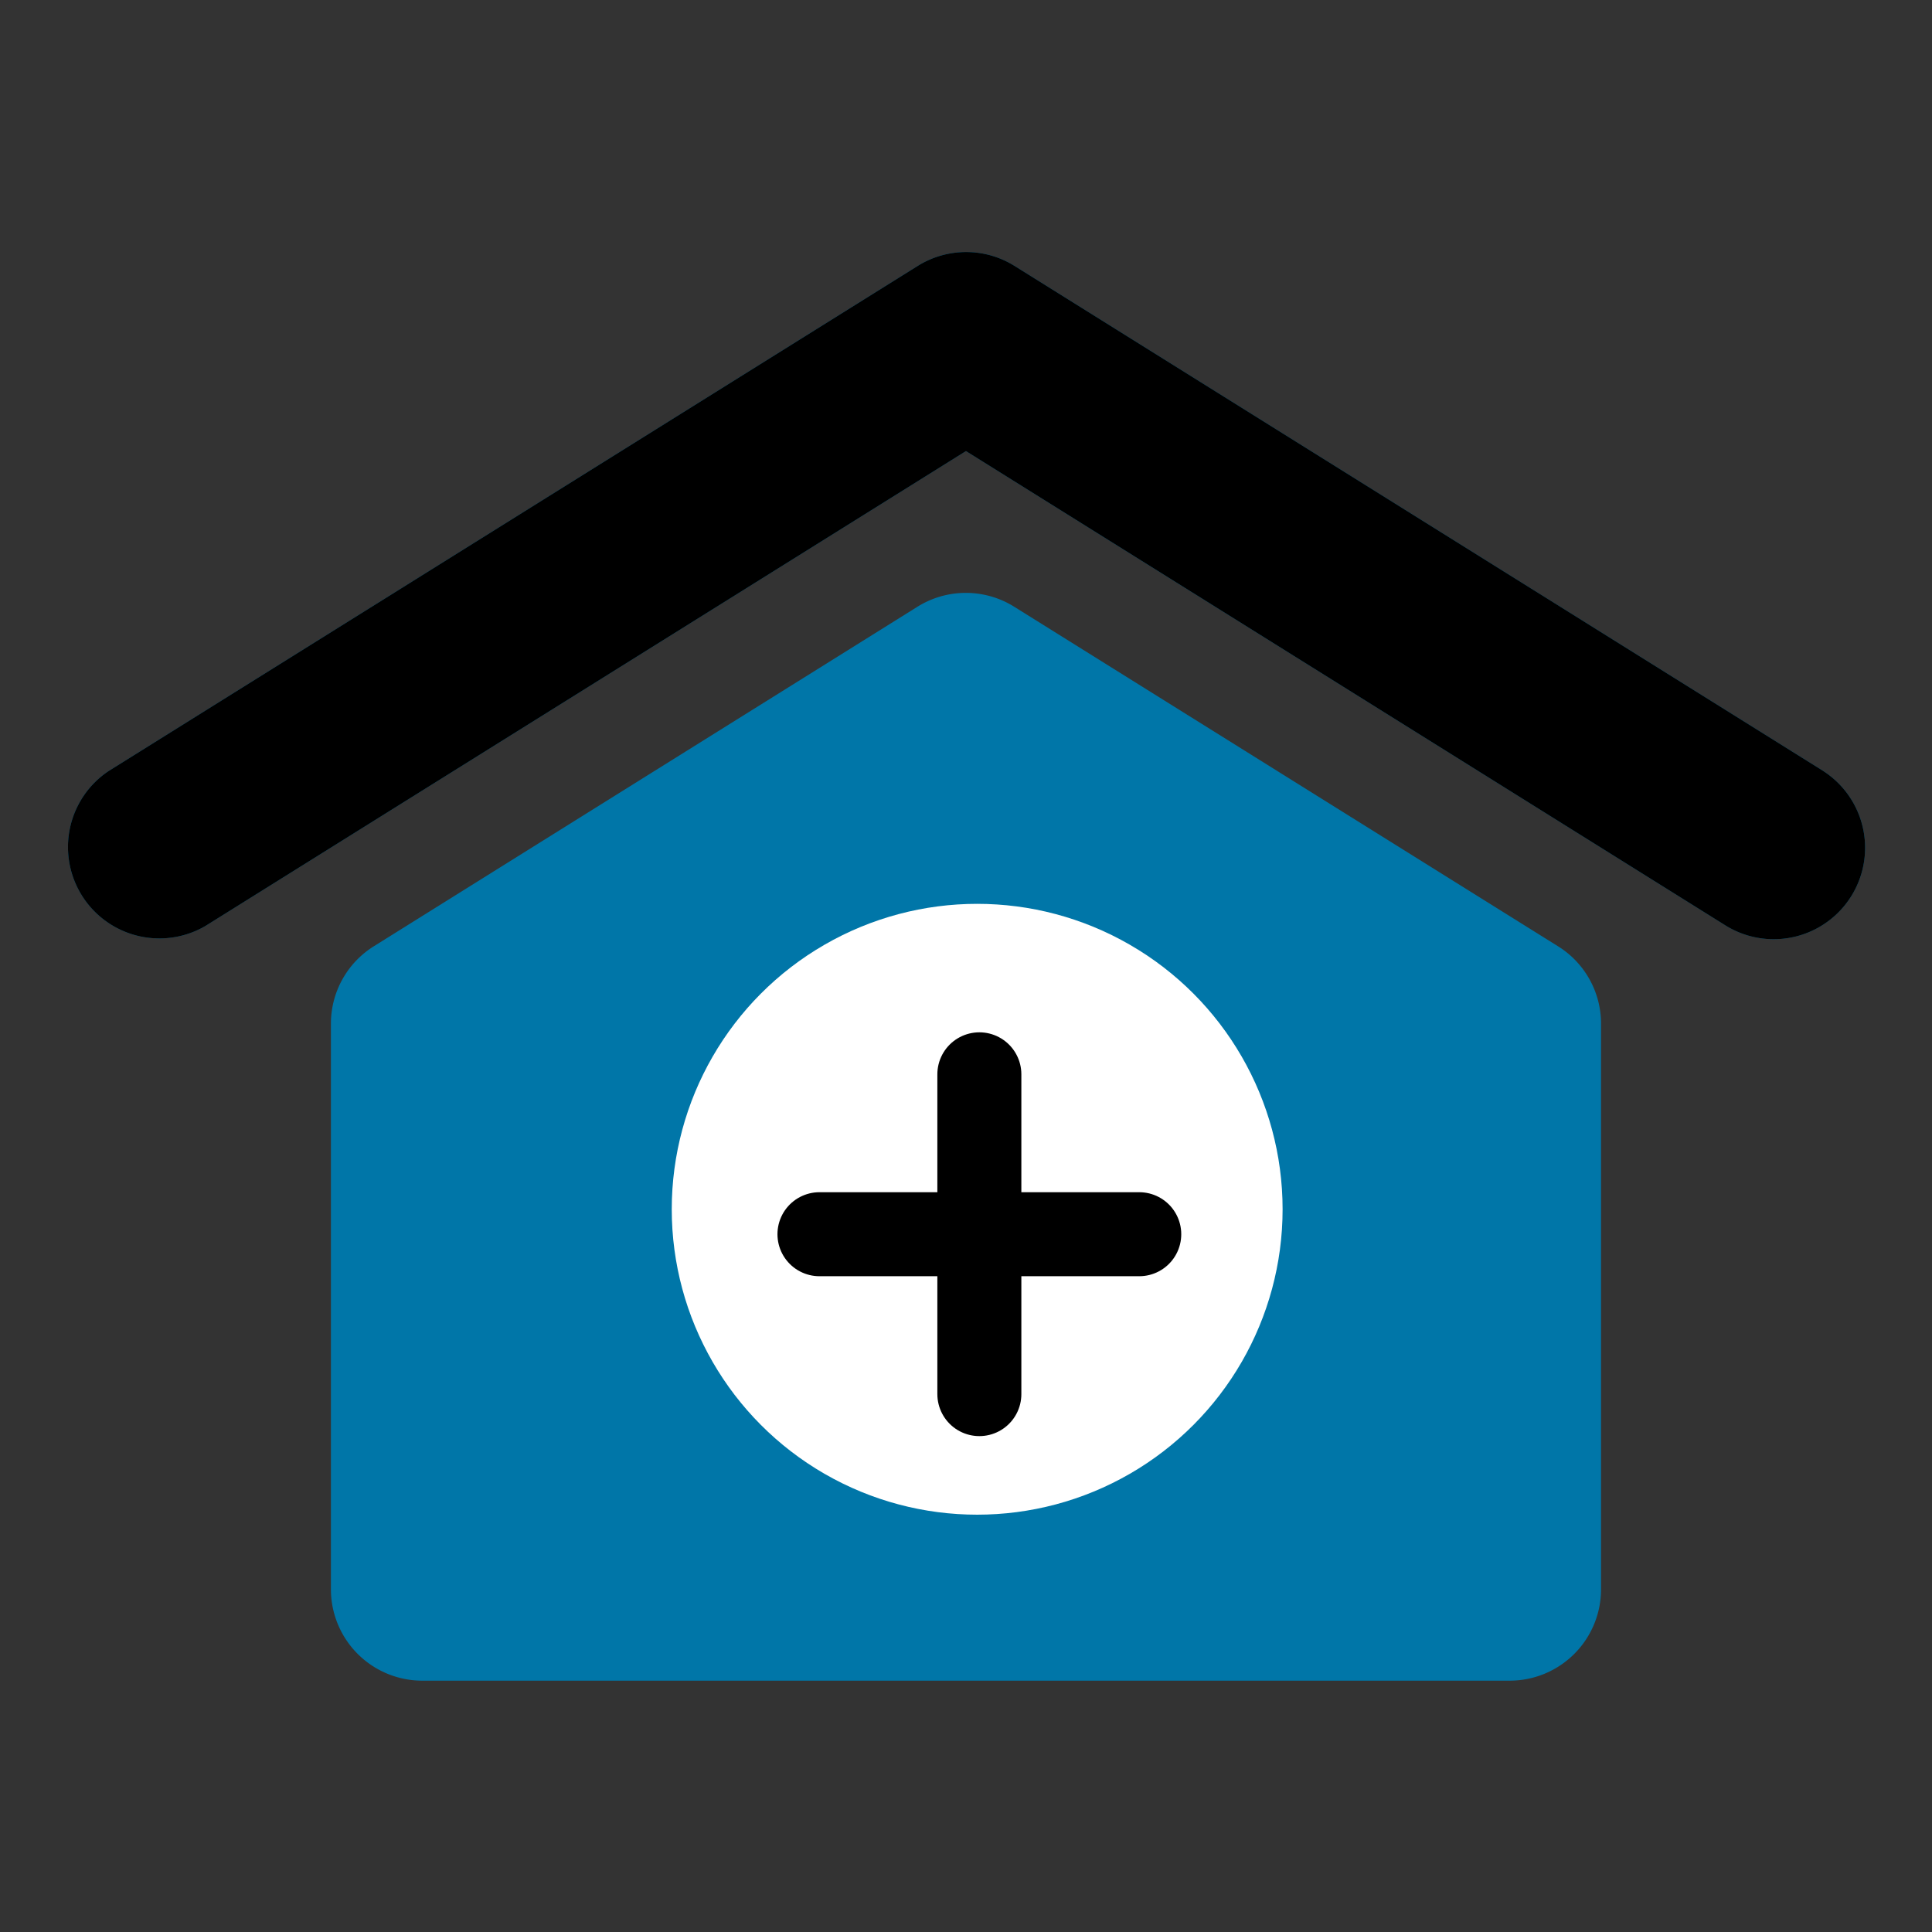 <svg xmlns="http://www.w3.org/2000/svg" width="46" height="46" viewBox="0 0 46 46"><rect x="0" y="0" width="46" height="46" fill="#333333" stroke="none"/><defs><style>.a,.c{fill:#fff;}.a{stroke:#707070;opacity:0;}.b{fill:#0076a8;}.d,.f{fill:none;}.d{stroke:#000;stroke-linecap:round;stroke-width:2px;}.e{stroke:none;}</style></defs><g transform="translate(-1277 -739)"><g class="a" transform="translate(1277 739)"><rect class="e" width="46" height="46"/><rect class="f" x="0.5" y="0.5" width="45" height="45"/></g><g transform="translate(1048.564 317)"><g transform="translate(230 428)"><path class="b" d="M36.556,22.441v13.47a2.176,2.176,0,0,1-2.175,2.175H8.49a2.176,2.176,0,0,1-2.175-2.175V22.441A2.172,2.172,0,0,1,7.337,20.6l12.945-8.085a2.175,2.175,0,0,1,2.3,0L35.531,20.6A2.169,2.169,0,0,1,36.556,22.441Zm5.293-6.013L22.589,4.4a2.175,2.175,0,0,0-2.3,0L1.022,16.428a2.176,2.176,0,0,0,2.3,3.692L21.435,8.81,39.541,20.118a2.176,2.176,0,0,0,2.308-3.689Z" transform="translate(0 -4.07)"/><path d="M41.849,16.428,22.589,4.4a2.175,2.175,0,0,0-2.3,0L1.022,16.428a2.176,2.176,0,0,0,2.3,3.692L21.435,8.81,39.541,20.118a2.176,2.176,0,0,0,2.308-3.689Z" transform="translate(0 -4.07)"/></g><circle class="c" cx="7.272" cy="7.272" r="7.272" transform="translate(244.43 443.52)"/><g transform="translate(247.947 447.579)"><line class="d" x2="7.614" transform="translate(0 3.807)"/><line class="d" x2="7.614" transform="translate(3.807 0) rotate(90)"/></g></g></g></svg>